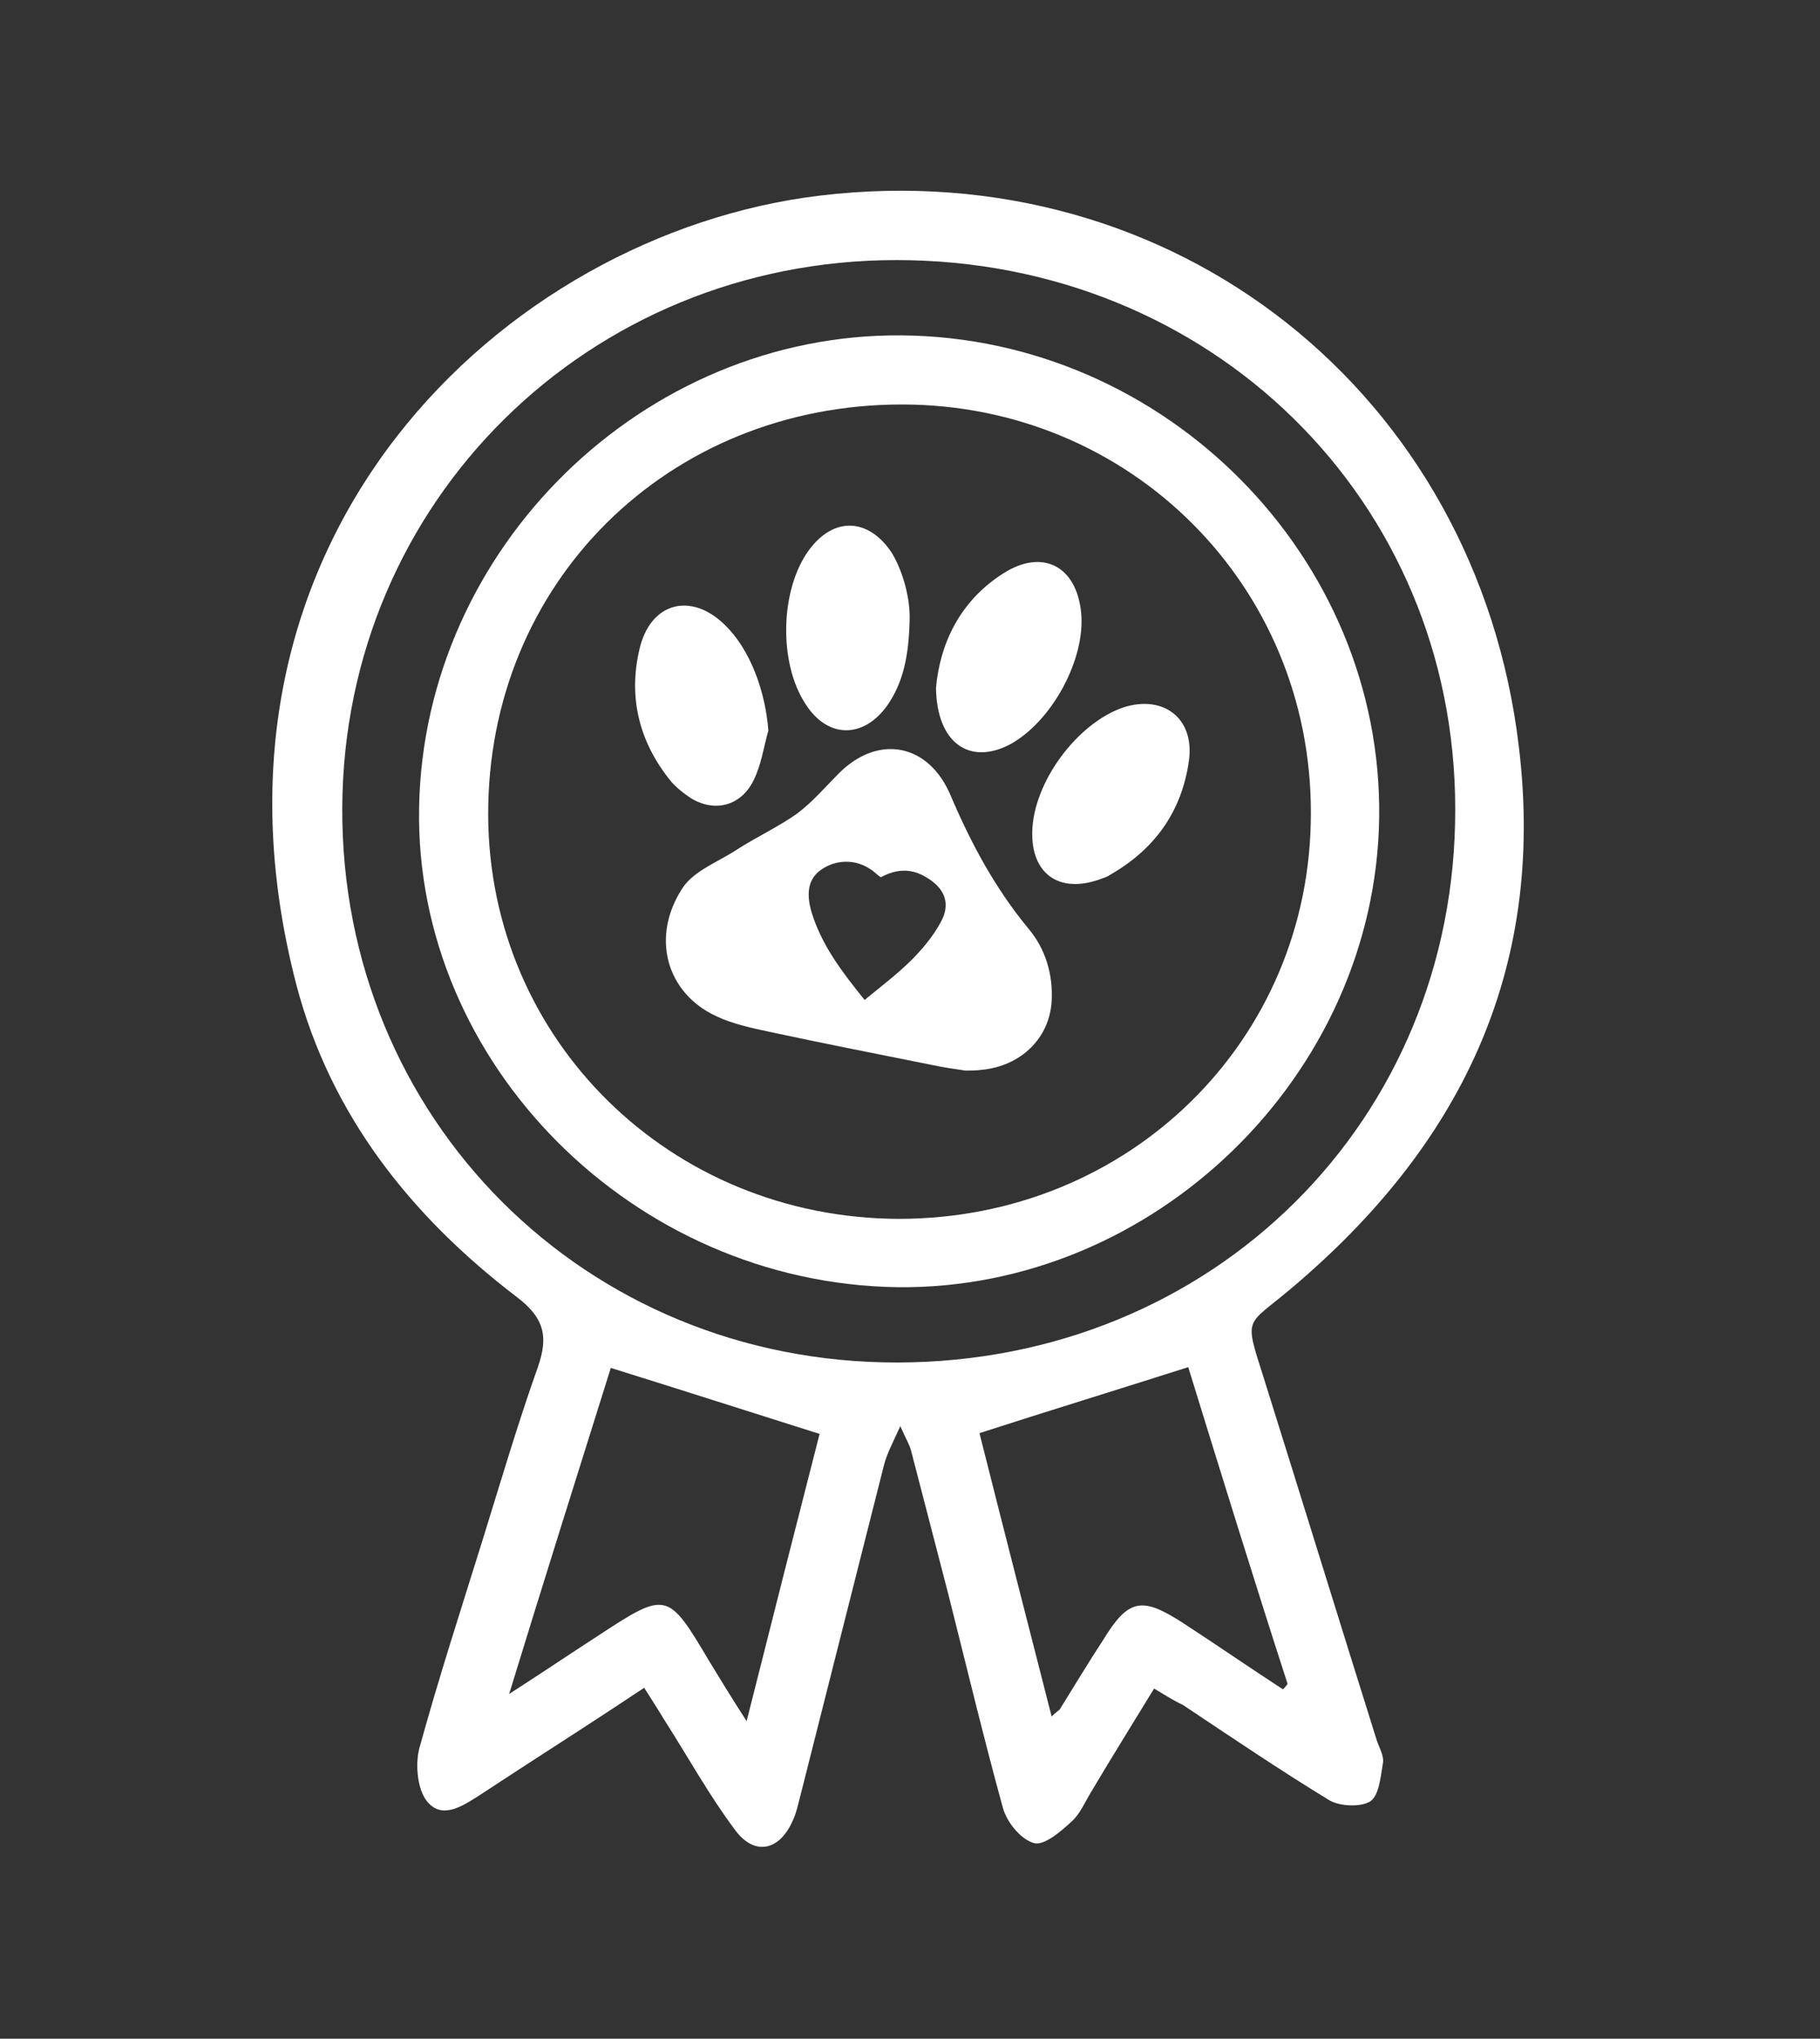 <?xml version="1.0" encoding="UTF-8"?> <svg xmlns="http://www.w3.org/2000/svg" xmlns:xlink="http://www.w3.org/1999/xlink" version="1.1" id="Capa_1" x="0px" y="0px" width="234.5px" height="262.6px" viewBox="0 0 234.5 262.6" style="enable-background:new 0 0 234.5 262.6;" xml:space="preserve"><rect x="0" y="0" width="234.5" height="262.6" fill="#333333" stroke="none"/> <style type="text/css"> .st0{fill:#FFFFFF;} </style> <g> <path class="st0" d="M148.7,217.5c-2.8,4.6-5.5,8.9-8.1,13.3c-0.8,1.3-1.4,2.8-2.5,3.8c-1.4,1.3-3.6,3.2-4.9,2.8 c-1.7-0.5-3.5-2.7-4-4.6c-2.5-9.1-4.7-18.3-7-27.4c-1.6-6.2-3.2-12.3-4.8-18.5c-0.2-0.8-0.6-1.4-1.4-3.2c-1,2.2-1.7,3.5-2.1,5 c-3.6,14.2-7.2,28.5-10.8,42.7c-0.3,1.1-0.5,2.2-1,3.2c-1.7,3.8-4.9,4.5-7.4,1.1c-3.3-4.4-6-9.3-9-14c-0.8-1.3-1.6-2.6-2.7-4.3 c-5.4,3.6-10.7,7-16.1,10.5c-1.7,1.1-3.5,2.3-5.2,3.4c-2.2,1.4-4.8,3.1-6.7,0.7c-1.2-1.5-1.5-4.6-1-6.7c2.5-9.1,5.4-18,8.2-27 c2.3-7.4,4.5-14.9,7.1-22.2c1.4-4,0.8-6.4-2.8-9.1c-13.6-10.4-23.9-23.4-28.3-40.1c-15-57.5,26.8-96.8,67.4-101.7 c45.7-5.5,84.7,25.5,90.1,71c3.5,29-7.7,51.6-29.5,69.9c-5.7,4.8-5.9,3.4-3.4,11.3c4.9,15.6,9.7,31.2,14.6,46.8 c0.3,0.9,0.9,1.9,0.8,2.8c-0.3,1.8-0.5,4.2-1.6,5c-1.2,0.8-3.9,0.7-5.3-0.1c-6.4-3.9-12.6-8.1-18.9-12.3 C151.3,219.1,150.2,218.4,148.7,217.5z M115.5,33.5c-39.7,0-71.2,31.1-71.4,70.5c-0.2,40.1,31.3,71.6,71.6,71.5 c40.6-0.1,71.9-31.2,71.8-71.3C187.5,64.4,156,33.5,115.5,33.5z M65.6,218.2c4.5-2.9,7.9-5.2,11.3-7.4c9-5.9,9.1-5.9,14.5,3.2 c1.4,2.3,2.8,4.6,4.8,7.7c3.3-13.1,6.4-25.3,9.4-37c-9.2-2.9-17.9-5.7-26.9-8.5C74.5,189.6,70.2,203.2,65.6,218.2z M153.1,176.1 c-9.1,2.9-17.9,5.6-26.9,8.5c3,11.9,6.1,24,9.3,36.5c0.7-0.7,1-0.8,1.1-1c1.8-2.9,3.6-5.9,5.5-8.8c3.3-5.4,5-5.7,10.4-2.2 c4.3,2.8,8.5,5.7,12.8,8.5c0.2-0.2,0.4-0.4,0.6-0.7C161.5,203.3,157.3,189.7,153.1,176.1z"></path> <path class="st0" d="M115.6,165.8C81.6,165.3,53.4,137,54,104c0.6-33.4,28.9-61.1,62.2-60.8c34,0.3,62,28.6,61.5,62.2 C177.2,138.5,148.7,166.2,115.6,165.8z M115.8,157c29.7,0,53.1-23,53.1-52.2c0.1-29.4-23.3-52.7-52.7-52.7 c-30.2,0-53.4,23-53.3,52.9C63,133.9,86.3,156.9,115.8,157z"></path> </g> <path class="st0" d="M124.4,137.9c-1.4-0.2-2.8-0.4-4.2-0.7c-7-1.4-14.1-2.8-21.1-4.3c-2.3-0.5-4.7-1-6.8-2 c-6.5-3-8.5-10.3-4.3-16.6c1.5-2.2,4.6-3.3,7-4.9c2.5-1.6,5.3-2.9,7.7-4.6c2-1.5,3.6-3.4,5.4-5.2c5.1-5.1,11.6-3.8,14.4,2.9 c2.6,6.1,5.7,11.9,10,17.1c2.2,2.6,3.2,5.9,3,9.4c-0.3,4.7-3.9,8.3-9,8.8c-0.7,0.1-1.4,0.1-2.1,0.1 C124.5,137.8,124.4,137.9,124.4,137.9z M113.5,113c-0.5-0.3-0.8-0.7-1.3-1c-2-1.4-4.6-1.3-6.5,0.1c-1.5,1.1-1.9,2.9-1.1,5.5 c1.3,4.2,3.9,7.6,6.8,11.2c2.2-1.8,4.3-3.4,6.1-5.2c1.4-1.4,2.8-3.1,3.7-4.8c1.3-2.3,0.6-4.3-1.7-5.7 C117.5,111.8,115.5,111.9,113.5,113z"></path> <path class="st0" d="M120.6,88.6c0.5-5.6,3-11.1,8.6-14.7c5.1-3.3,9.5-1,10.1,5c0.6,6-3.8,14.1-9.2,17 C124.9,98.6,120.7,95.7,120.6,88.6z"></path> <path class="st0" d="M133,107.2c0.1-6.4,5.8-14.1,11.8-16.1c5.1-1.6,9.1,1.4,8.4,6.8c-0.9,6.6-4.4,11.5-10.2,14.8 c-0.4,0.3-0.9,0.4-1.4,0.6C136.4,115.1,132.9,112.5,133,107.2z"></path> <path class="st0" d="M117.2,79.9c-0.1,4.5-0.8,8-2.9,11c-3.1,4.3-7.7,4.2-10.5-0.2c-3.5-5.3-3.3-14.7,0.4-19.8 c3.2-4.4,7.7-4.2,10.7,0.3C116.4,73.7,117.3,77.2,117.2,79.9z"></path> <path class="st0" d="M99,94.1c-0.6,2.1-0.9,4.4-1.9,6.4c-1.6,3.3-5,4.2-8.1,2.3c-0.9-0.6-1.8-1.3-2.5-2.1c-4.1-5-5.6-10.8-4.1-17.1 c1.4-6,6.6-7.4,11-3.1C96.6,83.6,98.6,88.9,99,94.1z"></path> </svg> 